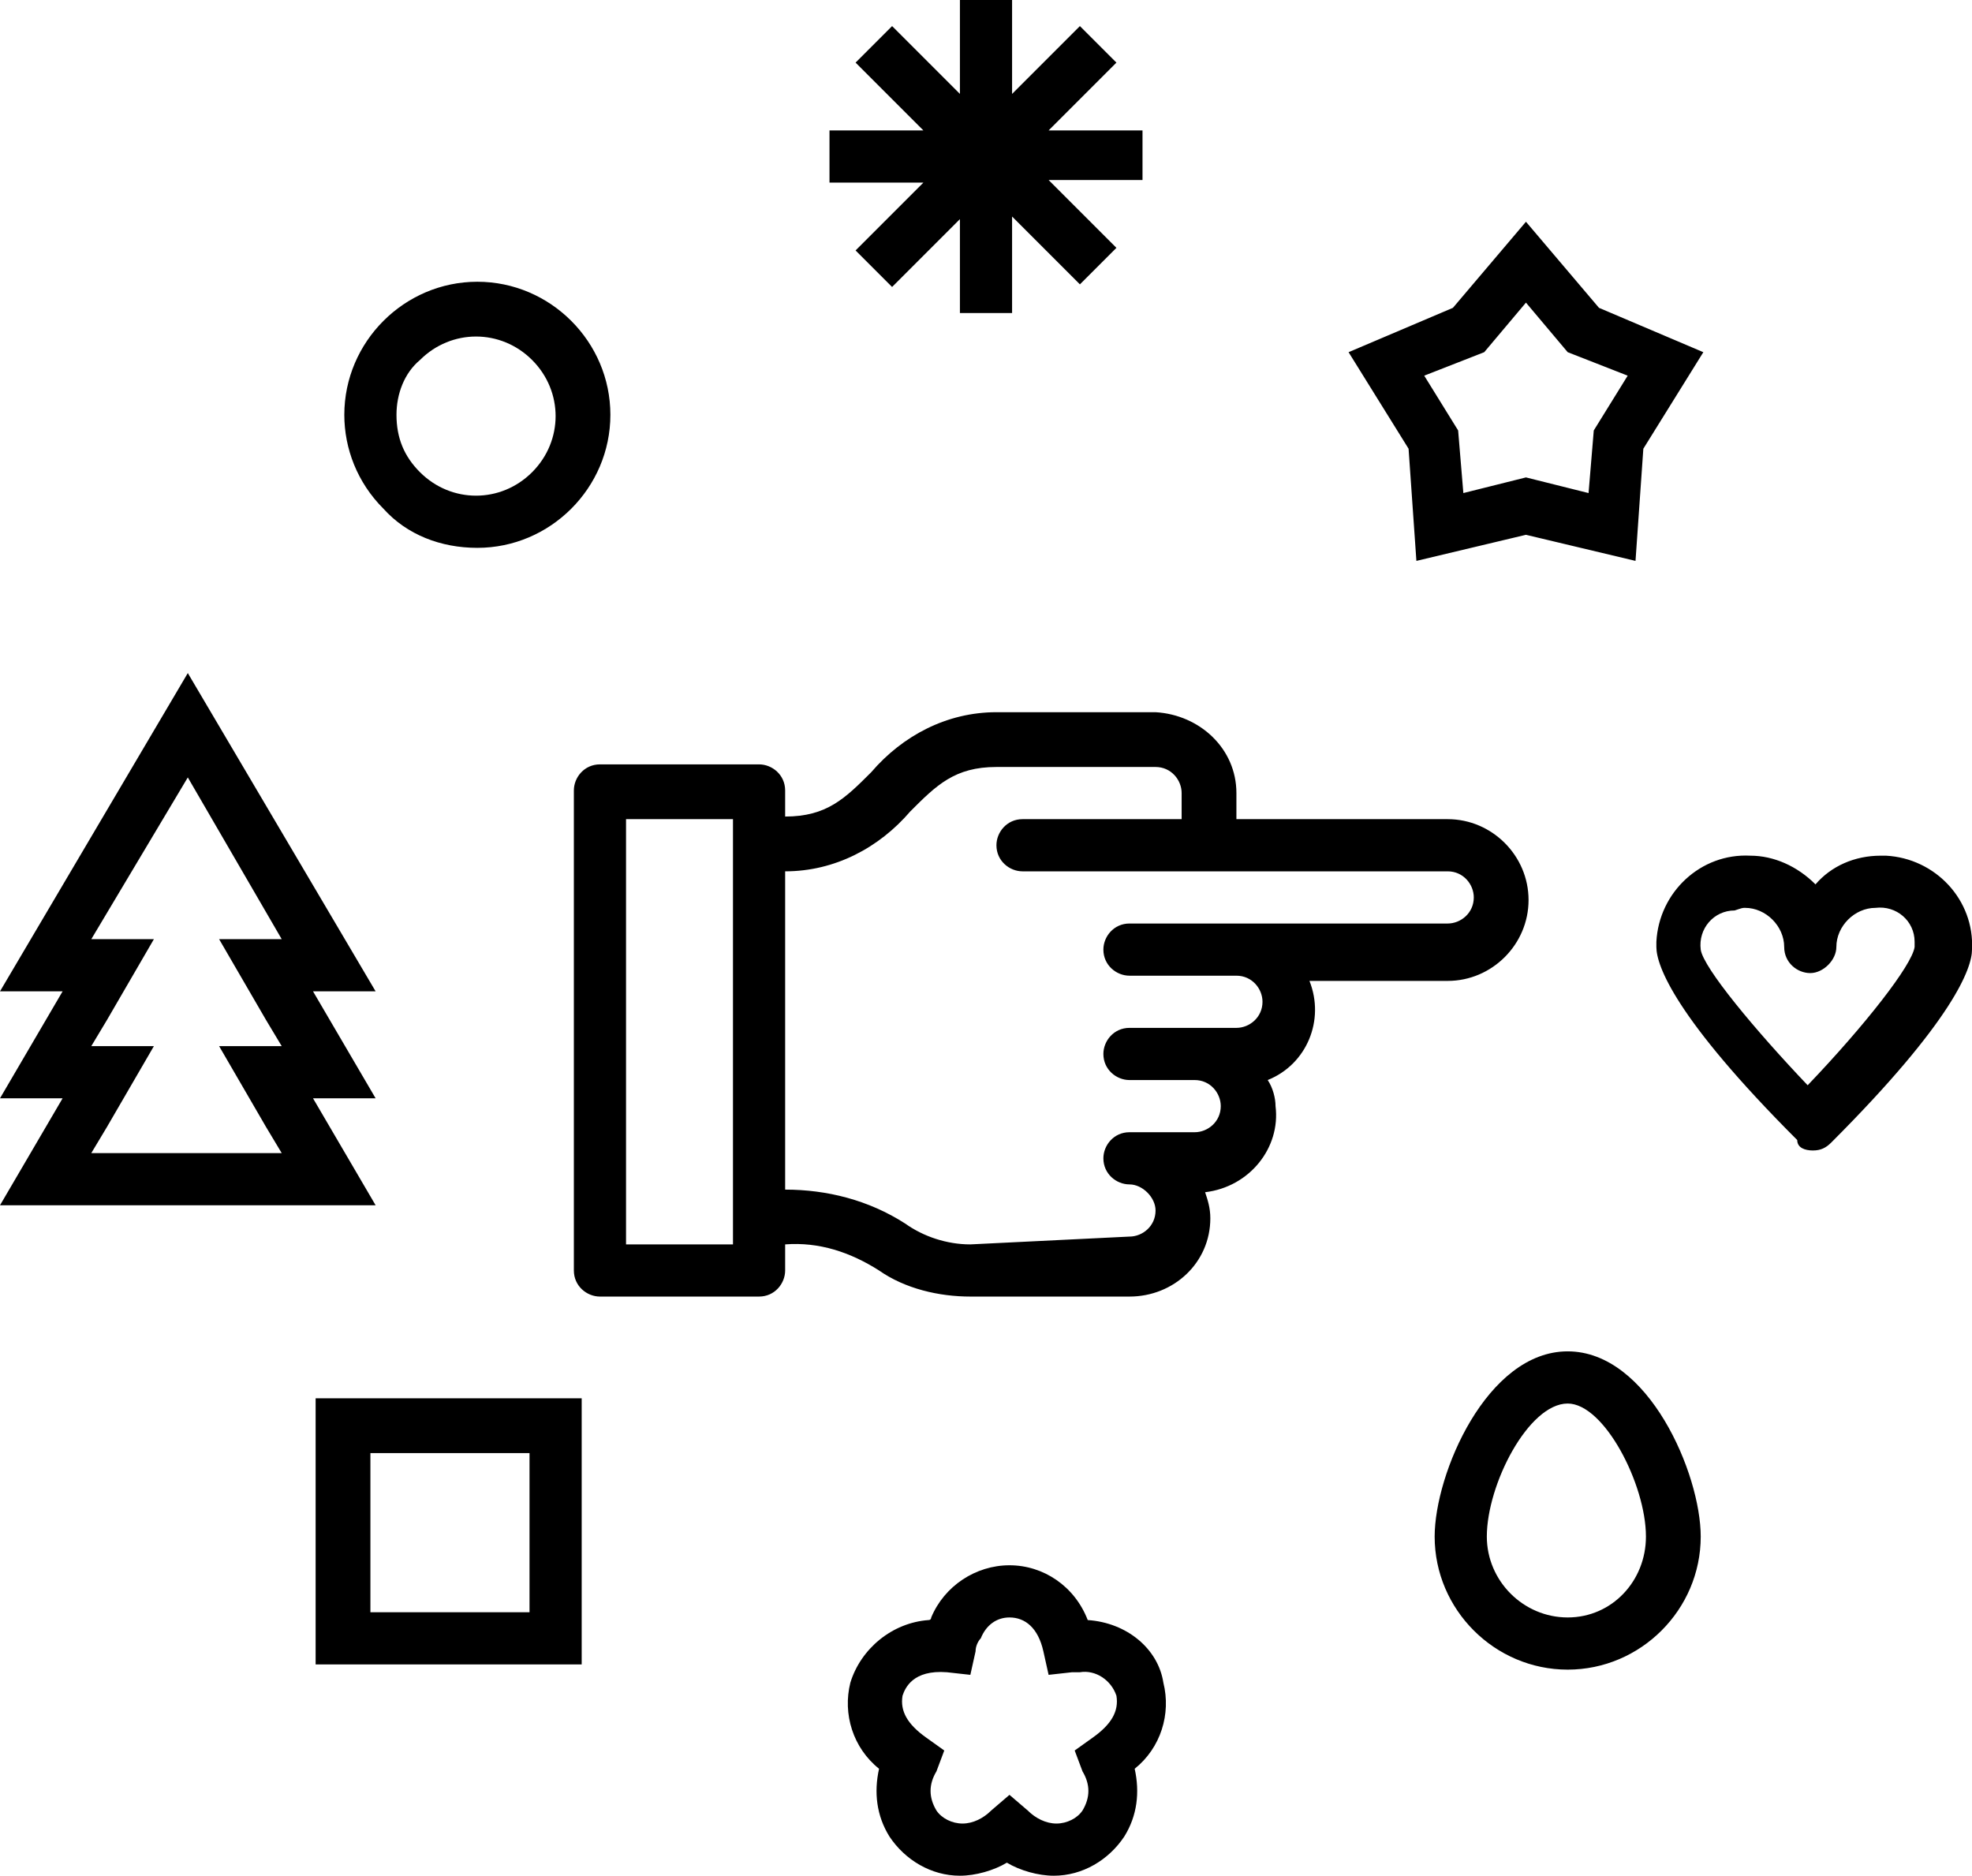 <svg xmlns="http://www.w3.org/2000/svg" xmlns:xlink="http://www.w3.org/1999/xlink" version="1.1" id="Ebene_1" x="0px" y="0px" style="enable-background:new 0 0 106.3 106.3;" xml:space="preserve" viewBox="15.3 16.2 75.6 71.9">
<g>
	<path id="Gruppe_26588" d="M57,78.3c-0.5-1.3-1.7-2.1-3-2.1s-2.5,0.8-3,2c0,0,0,0.1-0.1,0.1c-1.4,0.1-2.6,1.1-3,2.4   C47.6,81.9,48,83.2,49,84c-0.2,0.9-0.1,1.8,0.4,2.6c0.6,0.9,1.6,1.5,2.7,1.5c0.6,0,1.3-0.2,1.8-0.5c0.5,0.3,1.2,0.5,1.8,0.5   c1.1,0,2.1-0.6,2.7-1.5c0.5-0.8,0.6-1.7,0.4-2.6c1-0.8,1.4-2.1,1.1-3.3C59.7,79.4,58.5,78.4,57,78.3 M57.2,82.8l-0.7,0.5l0.3,0.8   c0.3,0.5,0.3,1,0,1.5c-0.2,0.3-0.6,0.5-1,0.5s-0.8-0.2-1.1-0.5L54,85l-0.7,0.6c-0.3,0.3-0.7,0.5-1.1,0.5s-0.8-0.2-1-0.5   c-0.3-0.5-0.3-1,0-1.5l0.3-0.8l-0.7-0.5c-0.7-0.5-1-1-0.9-1.6c0.1-0.3,0.4-1,1.7-0.9l0.9,0.1l0.2-0.9c0-0.2,0.1-0.4,0.2-0.5   c0.2-0.5,0.6-0.8,1.1-0.8c0.6,0,1.1,0.4,1.3,1.3l0.2,0.9l0.9-0.1c0.1,0,0.2,0,0.3,0c0.6-0.1,1.2,0.3,1.4,0.9l0,0   C58.2,81.8,57.9,82.3,57.2,82.8 M73.8,24.7L71,28l-4,1.7l2.3,3.7l0.3,4.3l4.2-1l4.2,1l0.3-4.3l2.3-3.7l-4-1.7L73.8,24.7z    M76.4,32.7l-0.2,2.4l-2.4-0.6l-2.4,0.6l-0.2-2.4l-1.3-2.1l2.3-0.9l1.6-1.9l1.6,1.9l2.3,0.9L76.4,32.7z M37.6,69.8H27.4V80h10.2   V69.8z M35.6,78h-6.1v-6.1h6.1V78z M59.1,21.2h-3.6l2.6-2.6l-1.4-1.4l-2.6,2.6v-3.6h-2v3.6l-2.6-2.6l-1.4,1.4l2.6,2.6h-3.6v2h3.6   l-2.6,2.6l1.4,1.4l2.6-2.6v3.6h2v-3.7l2.6,2.6l1.4-1.4l-2.6-2.6h3.6V21.2z M61.7,62.9c0-0.4-0.1-0.7-0.2-1c1.7-0.2,2.9-1.7,2.7-3.3   c0-0.3-0.1-0.7-0.3-1c1.5-0.6,2.2-2.3,1.6-3.8h5.3c1.7,0,3.1-1.4,3.1-3.1s-1.4-3.1-3.1-3.1h-8.1v-1c0-1.7-1.4-3-3.1-3.1h-6.1   c-1.9,0-3.6,0.9-4.8,2.3c-1,1-1.7,1.7-3.3,1.7v-1c0-0.6-0.5-1-1-1h-6.1c-0.6,0-1,0.5-1,1v18.4c0,0.6,0.5,1,1,1h6.1c0.6,0,1-0.5,1-1   v-1c1.3-0.1,2.5,0.3,3.6,1c1,0.7,2.3,1,3.5,1h6.1C60.3,65.9,61.7,64.6,61.7,62.9 M39.3,47.6h4.1v16.3h-4.1V47.6z M52.5,63.9   c-0.9,0-1.8-0.3-2.5-0.8c-1.4-0.9-3-1.3-4.6-1.3V49.6c1.9,0,3.6-0.9,4.8-2.3c1-1,1.7-1.7,3.3-1.7h6.1c0.6,0,1,0.5,1,1v1h-6.1   c-0.6,0-1,0.5-1,1c0,0.6,0.5,1,1,1h16.3c0.6,0,1,0.5,1,1c0,0.6-0.5,1-1,1l0,0H58.6c-0.6,0-1,0.5-1,1c0,0.6,0.5,1,1,1h4.1   c0.6,0,1,0.5,1,1c0,0.6-0.5,1-1,1h-4.1c-0.6,0-1,0.5-1,1c0,0.6,0.5,1,1,1h2.5c0.6,0,1,0.5,1,1c0,0.6-0.5,1-1,1h-2.5   c-0.6,0-1,0.5-1,1c0,0.6,0.5,1,1,1s1,0.5,1,1c0,0.6-0.5,1-1,1L52.5,63.9z M33.6,37.2c2.8,0,5.1-2.3,5.1-5.1S36.4,27,33.6,27   c-2.8,0-5.1,2.3-5.1,5.1c0,1.3,0.5,2.6,1.5,3.6C30.9,36.7,32.2,37.2,33.6,37.2 M31.4,30c1.2-1.2,3.1-1.2,4.3,0   c1.2,1.2,1.2,3.1,0,4.3s-3.1,1.2-4.3,0c-0.6-0.6-0.9-1.3-0.9-2.2C30.5,31.3,30.8,30.5,31.4,30 M84.8,60.3c0.3,0,0.5-0.1,0.7-0.3   c4.7-4.7,5.4-6.7,5.4-7.4c0.1-1.9-1.4-3.5-3.3-3.6c-0.1,0-0.2,0-0.2,0c-1,0-1.9,0.4-2.5,1.1c-0.7-0.7-1.6-1.1-2.5-1.1   c-1.9-0.1-3.5,1.4-3.6,3.3c0,0.1,0,0.2,0,0.2c0,0.7,0.7,2.7,5.4,7.4C84.2,60.2,84.5,60.3,84.8,60.3 M82.2,51c0.8,0,1.5,0.7,1.5,1.5   c0,0.6,0.5,1,1,1s1-0.5,1-1l0,0c0-0.8,0.7-1.5,1.5-1.5c0.8-0.1,1.5,0.5,1.5,1.3c0,0.1,0,0.1,0,0.2c-0.1,0.7-1.9,3-4.1,5.3   c-2-2.1-4-4.5-4.1-5.2c-0.1-0.8,0.5-1.5,1.3-1.5C82.1,51,82.1,51,82.2,51 M75.4,68c-3.1,0-5.1,4.7-5.1,7.1c0,2.8,2.3,5.1,5.1,5.1   c2.8,0,5.1-2.3,5.1-5.1C80.5,72.7,78.5,68,75.4,68 M75.4,78.2c-1.7,0-3.1-1.4-3.1-3.1c0-2,1.6-5.1,3.1-5.1c1.4,0,3,3.1,3,5.1   C78.4,76.8,77.1,78.2,75.4,78.2 M29.7,62.4l-2.4-4.1h2.4l-2.4-4.1h2.4L22.5,42l-7.2,12.2h2.4l-2.4,4.1h2.4l-2.4,4.1H29.7z M22.5,46   l3.6,6.2h-2.4l1.8,3.1l0.6,1h-2.4l1.8,3.1l0.6,1h-7.3l0.6-1l1.8-3.1h-2.4l0.6-1l1.8-3.1h-2.4L22.5,46z"/>
</g>
</svg>